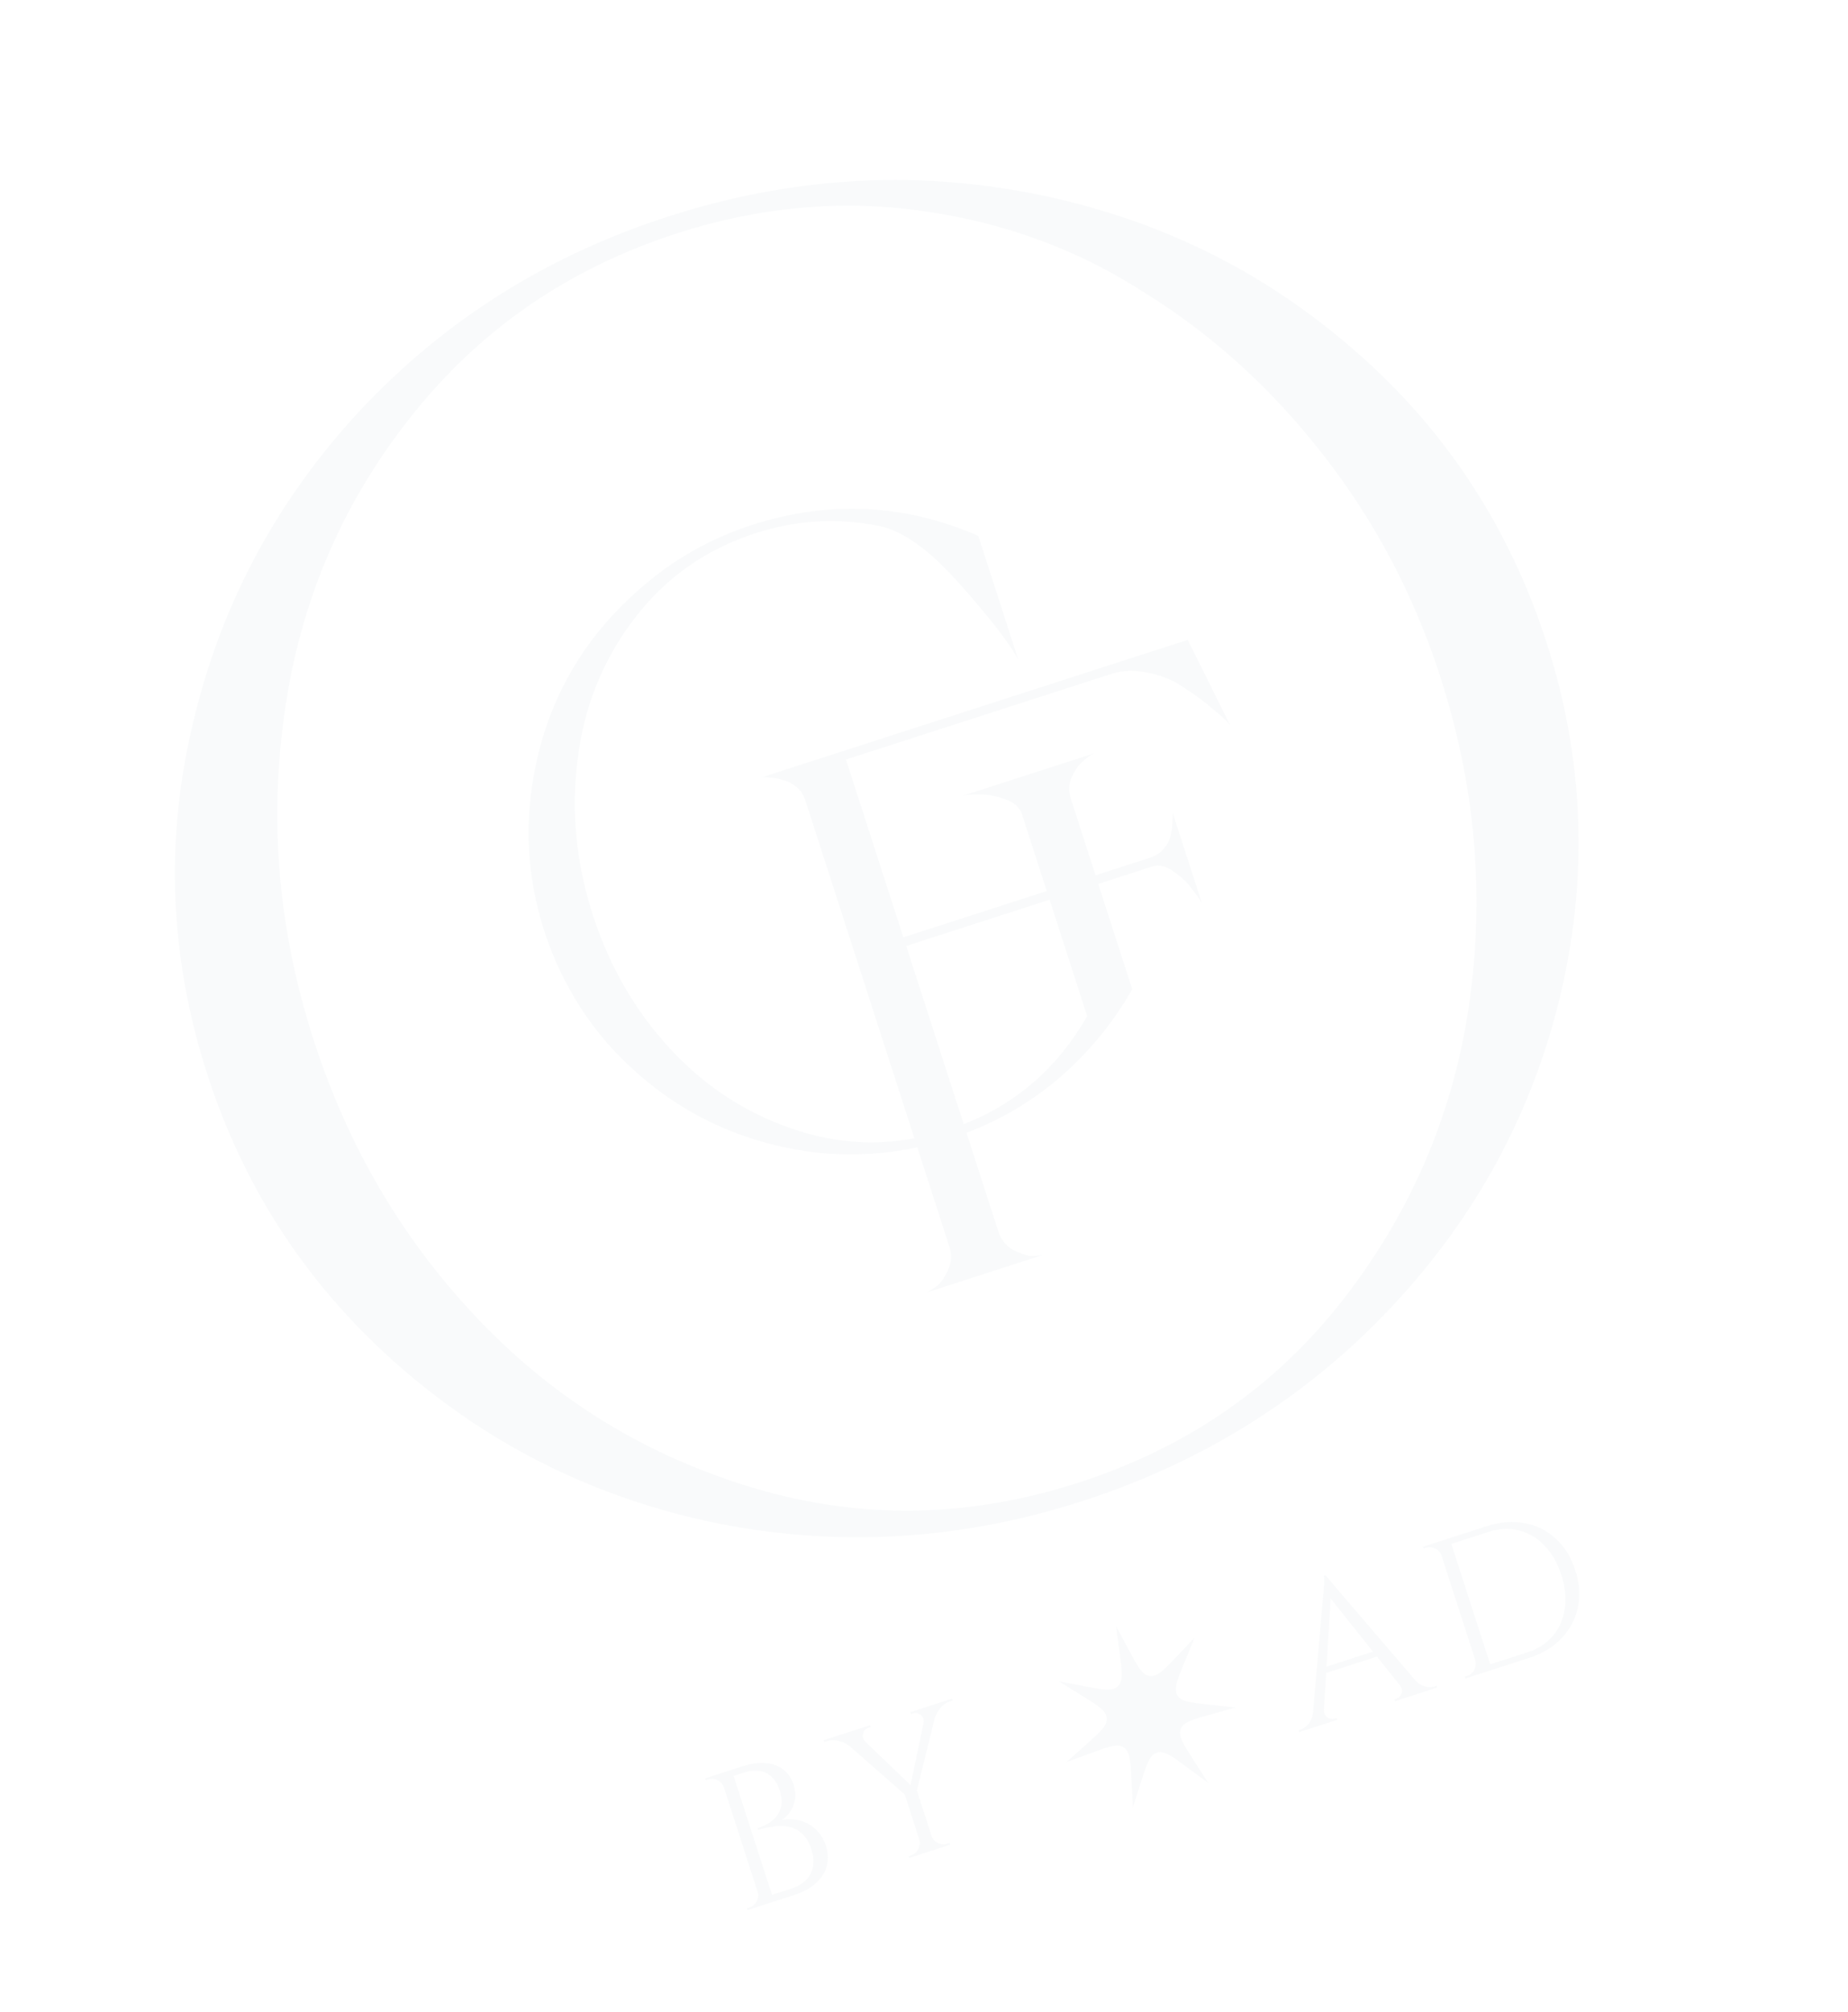 <svg width="541" height="589" viewBox="0 0 541 589" fill="none" xmlns="http://www.w3.org/2000/svg">
<g opacity="0.03">
<path d="M222.603 227.721C223.443 227.45 224.363 227.429 225.341 227.665C226.45 227.683 227.722 227.899 229.151 228.365C230.521 228.65 231.872 229.341 233.114 230.394C234.327 231.281 235.226 232.67 235.812 234.486L267.686 333.265C256.284 335.365 244.97 334.63 233.744 331.06C219.39 326.495 206.968 318.599 196.546 307.426C186.118 296.231 178.461 283.064 173.561 267.88C168.661 252.695 167.171 237.513 169.097 222.357C170.964 207.018 176.412 193.382 185.465 181.439C194.625 169.286 206.533 160.832 221.218 156.094C233.225 152.219 245.36 151.537 257.569 154.038C264.479 155.492 272.298 161.163 281.028 171.052C289.683 180.79 295.39 188.146 298.11 193.157L286.406 156.887C264.775 147.477 242.679 146.412 220.163 153.678C207.997 157.603 197.091 163.804 187.484 172.241C177.985 180.469 170.518 189.87 165.091 200.468C159.664 211.065 156.331 222.716 155.108 235.466C153.984 247.983 155.389 260.336 159.314 272.502C163.24 284.668 169.35 295.602 177.629 305.261C186.015 314.709 195.507 322.147 206.105 327.573C216.702 333 228.285 336.355 240.853 337.637C250.228 338.422 259.443 337.854 268.535 335.898L277.983 365.177C278.686 367.356 278.552 369.504 277.596 371.667C276.74 373.598 275.753 375.119 274.649 376.202C273.471 377.134 272.332 377.877 271.226 378.409L305.249 367.431C304.041 367.645 302.66 367.715 301.182 367.641C299.812 367.356 298.121 366.698 296.14 365.684C294.259 364.436 292.986 362.742 292.282 360.563L282.952 331.647C297.706 326.034 310.297 317.134 320.679 304.963C324.828 300.116 328.415 294.999 331.461 289.605L321.515 258.782L337.336 253.677C339.333 253.033 341.432 253.558 343.649 255.224C346.009 256.868 347.743 258.514 348.835 260.191C350.028 261.636 351.063 263.056 351.871 264.474L343.31 237.941C343.363 238.651 343.333 239.412 343.205 240.18C343.259 240.89 343.189 241.839 343.012 242.999C342.835 244.159 342.538 245.257 342.15 246.309C341.705 247.18 340.994 248.161 340.049 249.193C339.052 250.066 337.862 250.726 336.545 251.151L320.725 256.255L313.475 233.785C312.771 231.606 312.844 229.578 313.7 227.648C314.663 225.507 315.741 223.956 316.897 223.032C318.023 221.942 319.133 221.108 320.239 220.575L281.948 232.931C283.498 232.606 285.226 232.525 287.095 232.649C289.095 232.555 291.443 233 294.157 233.953C296.871 234.907 298.531 236.401 299.175 238.399L306.426 260.869L264.458 274.411L247.665 222.366L325.449 197.267C328.785 196.19 332.444 196.113 336.425 197.033C340.355 197.795 343.877 199.315 347.03 201.631C350.284 203.713 352.957 205.708 355.051 207.613C357.252 209.309 358.956 210.864 360.157 212.331C358.581 209.156 354.415 200.827 347.681 187.337L222.618 227.691L222.603 227.721ZM307.269 263.404L318.262 297.473C309.716 312.46 297.659 323.017 282.139 329.127L265.301 276.946L307.269 263.404Z" fill="#2A5877"/>
<path d="M396.092 102.197C369.262 78.852 338.055 63.686 302.41 56.668C266.817 49.658 231.158 51.917 195.478 63.43C160.161 74.826 130.111 93.77 105.306 120.269C80.864 146.65 64.573 177.168 56.471 211.785C48.237 246.068 49.634 280.301 60.679 314.529C71.606 348.393 90.488 377.009 117.318 400.355C144.147 423.7 175.173 438.925 210.433 446.067C246.048 453.07 281.525 450.869 316.82 439.481C352.114 428.092 382.732 408.965 407.537 382.467C432.342 355.968 448.814 325.391 456.939 290.767C465.063 256.143 463.666 221.911 452.731 188.023C441.796 154.136 422.812 125.202 396.092 102.197ZM430.144 293.625C425.583 325.545 413.381 354.367 393.524 380.046C373.667 405.725 347.729 423.743 315.703 434.077C283.677 444.411 252.077 444.959 220.978 435.722C189.857 426.493 163.117 410.261 140.752 387.004C118.394 363.77 102.073 336.257 91.82 304.48C81.566 272.704 78.728 240.841 83.289 208.92C87.733 176.637 99.942 147.837 119.909 122.498C140.129 96.702 166.248 78.626 198.274 68.292C222.288 60.543 246.324 58.376 270.336 61.805C294.348 65.234 316.037 73.272 335.405 85.918C355.019 98.084 372.372 113.886 387.459 133.302C402.568 152.71 413.945 174.3 421.606 198.042C431.859 229.818 434.69 261.659 430.136 293.602L430.144 293.625Z" fill="#2A5877"/>
<path d="M234.56 533.112C232.853 532.56 230.968 532.466 228.921 532.801C229.847 532.176 230.662 531.362 231.366 530.358C232.039 529.339 232.503 528.136 232.727 526.811C232.936 525.441 232.792 523.983 232.294 522.44C231.701 520.602 230.734 519.159 229.364 518.098C228.01 517.006 226.296 516.356 224.231 516.17C222.212 515.97 219.931 516.28 217.366 517.107L206.404 520.645L206.625 521.175L207.283 520.962C208.236 520.655 209.163 520.732 210.094 521.208C211.01 521.639 211.614 522.347 211.922 523.3L221.772 553.828C222.08 554.781 222.003 555.708 221.526 556.639C221.035 557.524 220.328 558.128 219.375 558.436L218.716 558.648L218.847 559.208L232.284 554.872C235.007 553.993 237.183 552.815 238.819 551.36C240.485 549.845 241.572 548.166 242.05 546.307C242.536 544.396 242.45 542.419 241.791 540.377C241.197 538.538 240.277 537.006 239.037 535.802C237.827 534.538 236.335 533.642 234.582 533.104L234.56 533.112ZM237.999 546.412C237.72 547.955 237.051 549.299 235.939 550.434C234.835 551.517 233.333 552.378 231.404 553L226.002 554.743L214.767 519.926L217.695 518.981C219.466 518.41 221.021 518.259 222.399 518.491C223.792 518.693 224.986 519.285 225.949 520.252C226.966 521.227 227.715 522.539 228.25 524.196C228.821 525.967 228.965 527.499 228.703 528.786C228.412 530.058 227.904 531.124 227.126 531.977C226.349 532.829 225.475 533.537 224.512 534.048C223.549 534.559 222.625 534.958 221.785 535.229L221.946 535.728C223.263 535.303 224.691 534.993 226.202 534.781C227.75 534.532 229.251 534.524 230.712 534.779C232.173 535.034 233.509 535.681 234.676 536.733C235.91 537.763 236.831 539.295 237.497 541.361C238.09 543.199 238.255 544.875 237.984 546.442L237.999 546.412Z" fill="#2A5877"/>
<path d="M266.667 501.826L267.325 501.613C267.847 501.445 268.36 501.48 268.885 501.711C269.396 501.897 269.815 502.263 270.127 502.764C270.432 503.242 270.502 503.771 270.353 504.395L270.376 504.388L266.557 522.611L253.3 509.873C252.718 509.234 252.476 508.485 252.65 507.627C252.832 506.716 253.343 506.125 254.161 505.861L254.887 505.627L254.711 505.082L241.161 509.454L241.336 509.999L242.108 509.75C243.288 509.369 244.488 509.358 245.676 509.702C246.887 510.038 247.878 510.545 248.671 511.216L248.716 511.202L264.864 525.363L269.119 538.55C269.381 539.518 269.282 540.452 268.805 541.383C268.359 542.254 267.652 542.858 266.699 543.165L265.973 543.4L266.148 543.945L278.155 540.07L277.979 539.525L277.321 539.738C276.368 540.045 275.441 539.969 274.525 539.538C273.594 539.061 272.99 538.354 272.683 537.4L268.427 524.213L273.608 503.145C273.927 502.114 274.48 501.109 275.244 500.136C276.007 499.163 276.987 498.471 278.122 498.105L278.893 497.855L278.718 497.311L266.484 501.258L266.667 501.826Z" fill="#2A5877"/>
<path d="M446.282 445.924C442.811 445.264 439.12 445.553 435.193 446.82L416.514 452.848L416.735 453.378L417.393 453.165C418.346 452.858 419.273 452.934 420.204 453.411C421.12 453.842 421.724 454.549 422.032 455.503L431.882 486.031C432.144 486.999 432.045 487.933 431.591 488.856C431.145 489.727 430.438 490.331 429.485 490.639L428.758 490.873L428.934 491.418L447.614 485.39C451.541 484.123 454.704 482.2 457.135 479.637C459.588 477.066 461.178 474.071 461.913 470.677C462.655 467.23 462.426 463.57 461.181 459.711C459.936 455.852 458.005 452.741 455.365 450.385C452.771 448.015 449.73 446.515 446.252 445.908L446.282 445.924ZM458.071 470.964C457.634 474.037 456.477 476.666 454.615 478.896C452.776 481.118 450.264 482.731 447.109 483.749L436.26 487.249L424.886 452L435.735 448.5C438.868 447.489 441.826 447.336 444.662 448.05C447.476 448.771 449.974 450.22 452.102 452.466C454.268 454.674 455.922 457.548 457.065 461.089C458.207 464.63 458.538 467.907 458.078 470.987L458.071 470.964Z" fill="#2A5877"/>
<path d="M420.133 493.655C419.293 493.926 418.328 493.962 417.251 493.733C416.145 493.489 415.126 492.815 414.178 491.743L388.029 461.186L387.53 461.347C387.625 461.642 387.658 462.133 387.636 462.841C387.652 463.513 387.615 464.252 387.532 465.005C387.495 465.744 387.428 466.392 387.355 466.942C387.32 467.454 387.295 467.688 387.295 467.688L384.359 501.615C384.15 502.91 383.718 503.977 383.024 504.777C382.307 505.585 381.525 506.113 380.685 506.384L380.186 506.545L380.362 507.09L391.438 503.516L391.262 502.971L390.763 503.132C390.332 503.272 389.834 503.282 389.322 503.171C388.818 503.008 388.391 502.695 388.049 502.254C387.713 501.836 387.568 501.231 387.575 500.477L388.236 489.788L403.103 484.991L409.751 493.321C410.428 494.256 410.624 495.095 410.292 495.853C409.938 496.619 409.397 497.119 408.694 497.346L408.194 497.508L408.37 498.052L420.763 494.053L420.587 493.509L420.133 493.655ZM388.337 487.926L389.555 468.011L401.933 483.539L388.337 487.926Z" fill="#2A5877"/>
<path d="M344.685 496.324C343.579 494.45 344.576 492.023 346.576 487.118L349.735 479.432L344.44 485C340.66 488.976 338.771 490.964 336.594 490.664C334.394 490.372 333.113 487.954 330.504 483.131L326.711 476.035L327.781 484.01C328.505 489.44 328.856 492.159 327.243 493.682C325.629 495.205 322.934 494.696 317.566 493.672L310.015 492.249L317.07 496.639C321.561 499.45 323.817 500.852 323.985 503.003C324.176 505.147 322.197 506.938 318.249 510.468L312.224 515.87L319.573 513.173C324.614 511.321 327.142 510.38 328.963 511.596C330.784 512.813 330.947 515.492 331.22 520.842L331.661 529.12L334.032 521.714C335.72 516.458 336.545 513.811 338.678 513.123C340.812 512.434 343.021 514.077 347.469 517.378L353.723 522.002L349.242 515.027C346.351 510.497 344.895 508.235 345.669 506.206C346.442 504.177 349.036 503.44 354.209 501.997L361.749 499.889L353.702 499.028C348.436 498.472 345.814 498.19 344.685 496.324Z" fill="#2A5877"/>
</g>
</svg>
